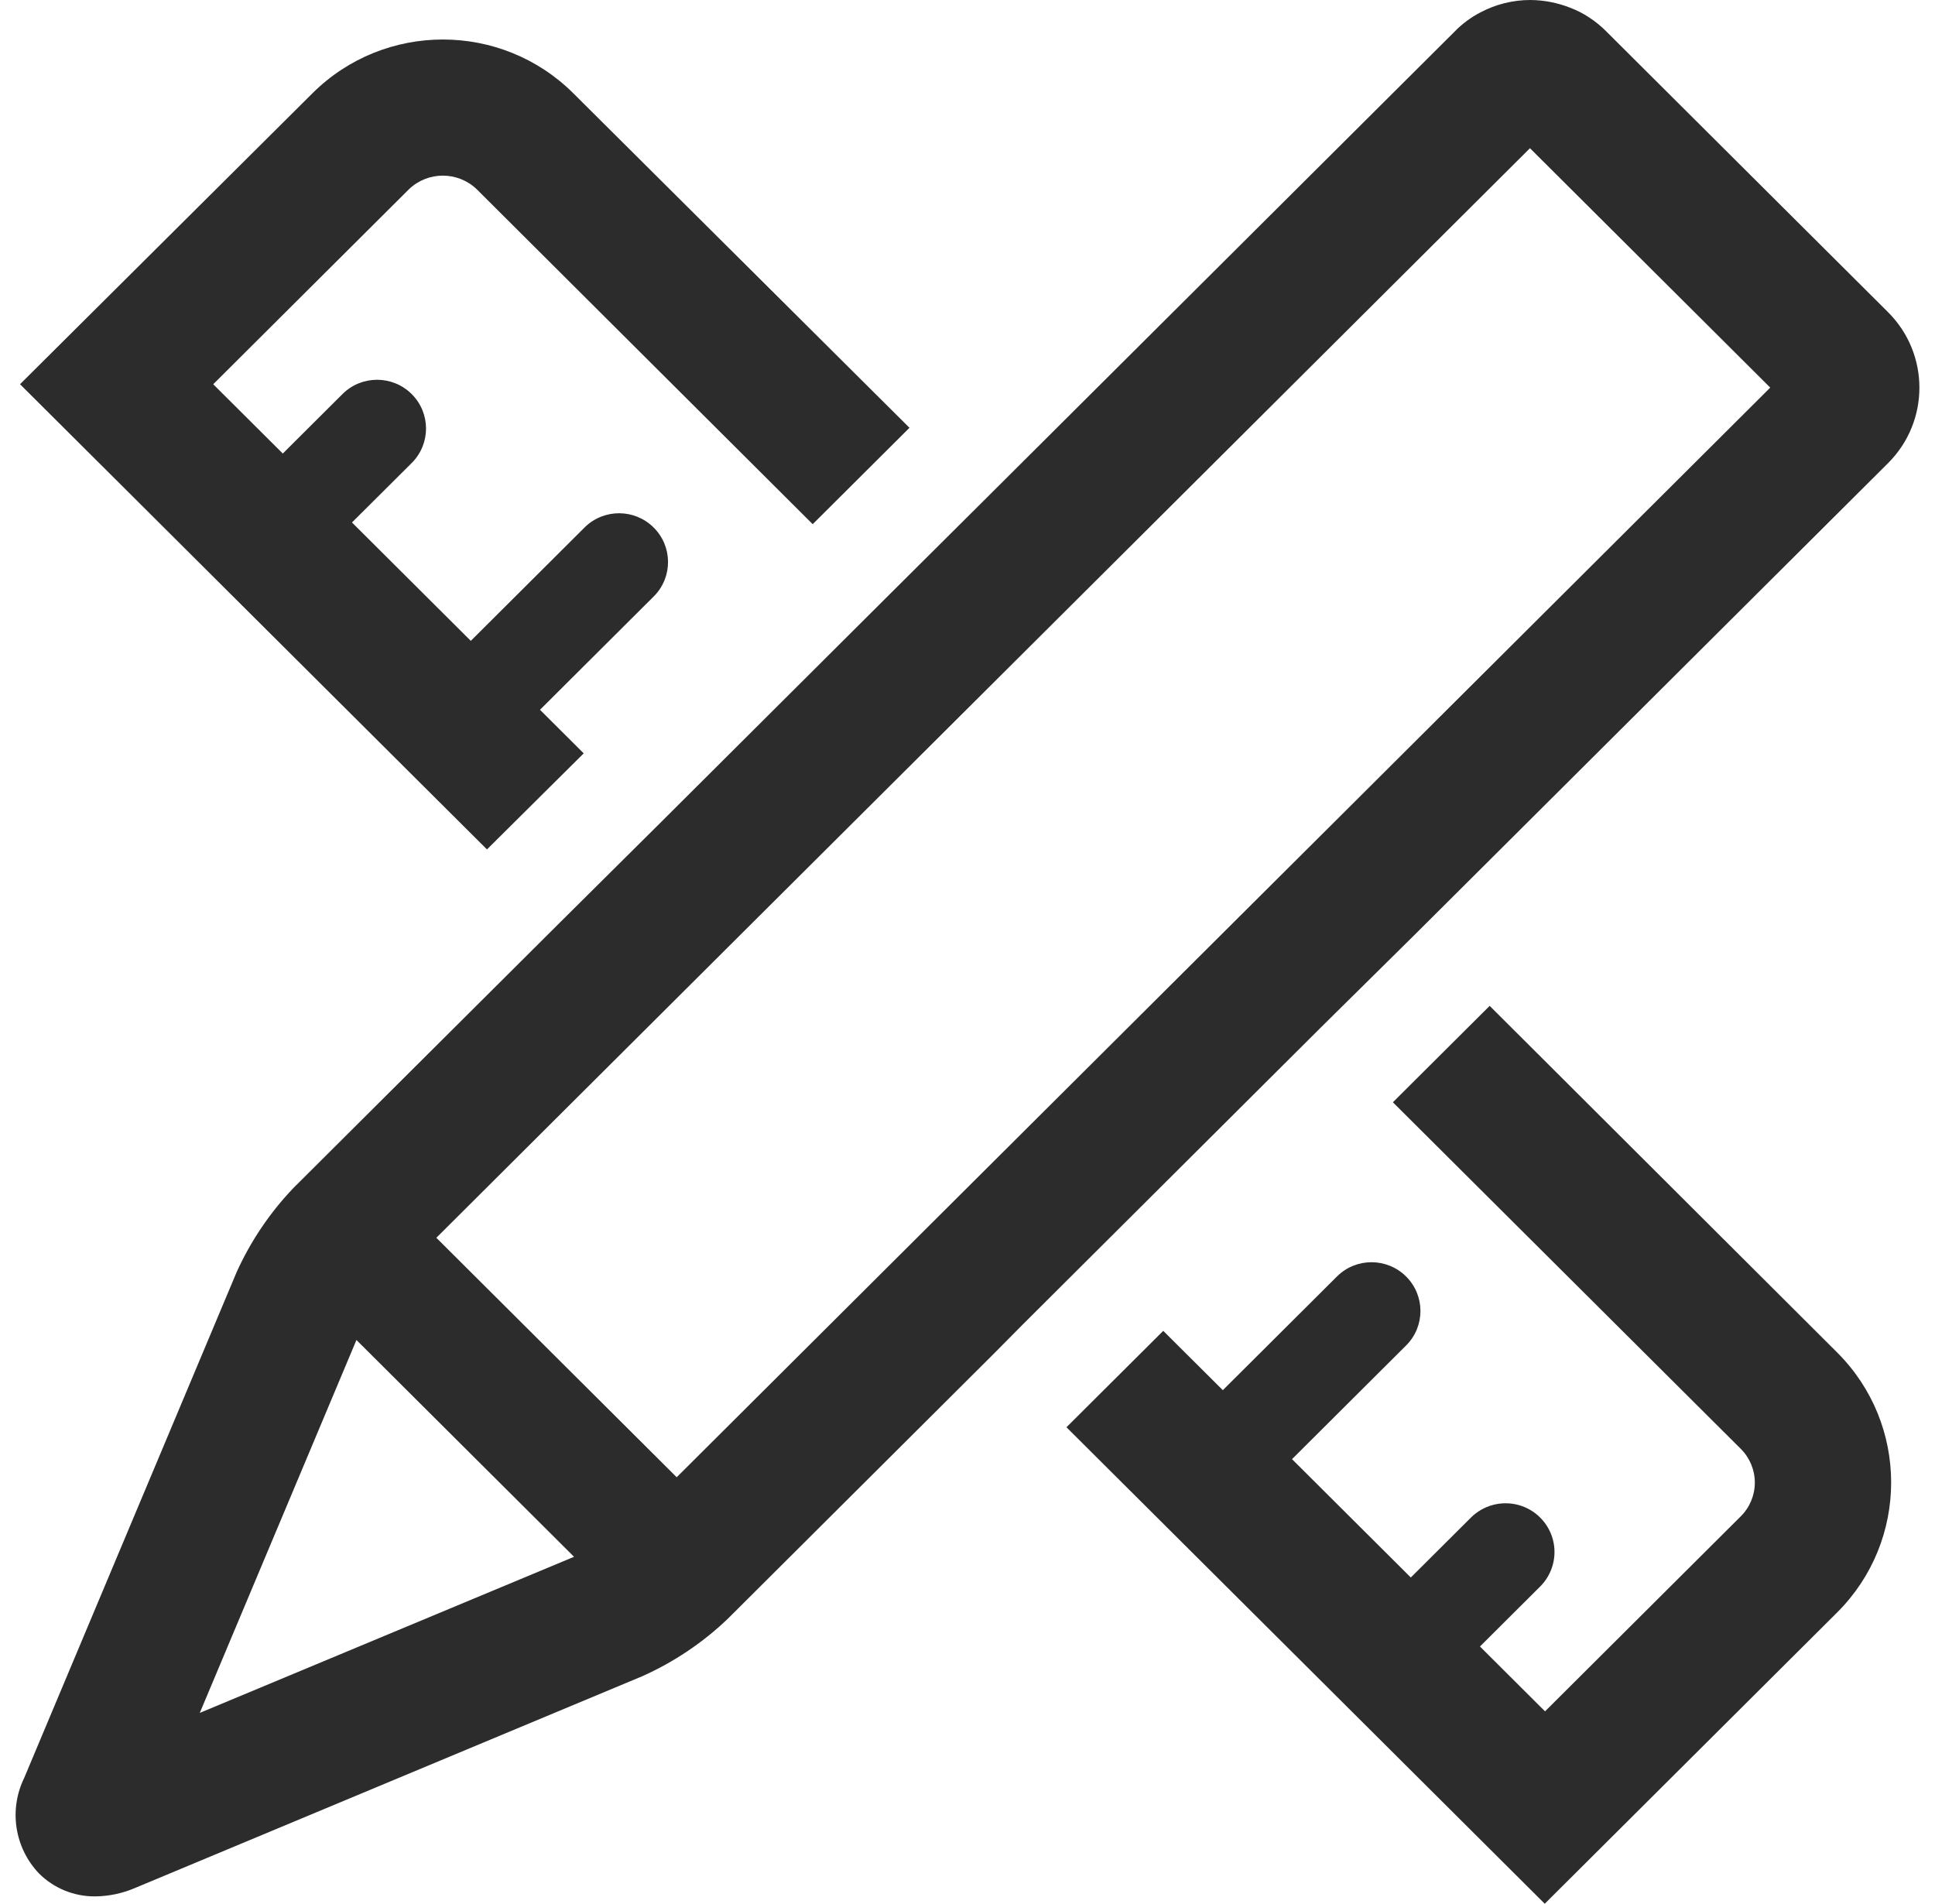 <svg width="62" height="61" viewBox="0 0 62 61" fill="none" xmlns="http://www.w3.org/2000/svg">
<path fill-rule="evenodd" clip-rule="evenodd" d="M60.496 14.84L45.381 29.899L42.278 32.966L32.779 42.431L31.832 43.387L23.306 51.882C22.509 52.641 21.587 53.259 20.581 53.709L4.314 60.5C3.916 60.669 3.489 60.759 3.057 60.764C2.378 60.772 1.726 60.506 1.247 60.027C0.467 59.206 0.278 57.989 0.774 56.971L7.579 40.769C8.031 39.767 8.651 38.849 9.413 38.054L17.942 29.558L21.042 26.48L28.389 19.159L31.49 16.073L46.608 1.012C46.849 0.763 47.129 0.555 47.437 0.396C47.928 0.136 48.477 -0 49.034 2.0818e-07C49.476 0.003 49.914 0.089 50.324 0.253C50.533 0.333 50.733 0.436 50.92 0.56C51.115 0.688 51.296 0.835 51.461 1L60.496 10.003C61.835 11.34 61.835 13.504 60.496 14.84ZM18.703 24.139L17.302 22.743L20.965 19.093C21.559 18.48 21.55 17.506 20.945 16.904C20.341 16.301 19.363 16.292 18.748 16.884L15.085 20.534L11.278 16.741L13.198 14.829C13.804 14.217 13.801 13.234 13.191 12.627C12.582 12.019 11.594 12.016 10.981 12.619L9.061 14.532L6.832 12.312L13.102 6.065C13.708 5.482 14.669 5.482 15.276 6.065L26.04 16.796L29.141 13.707L18.372 2.991C16.062 0.691 12.319 0.691 10.009 2.991L0.642 12.311L15.603 27.217L18.703 24.139H18.703ZM47.731 32.23L44.63 35.319L55.775 46.422C56.064 46.709 56.227 47.099 56.227 47.505C56.227 47.912 56.064 48.302 55.775 48.588L49.505 54.835L47.42 52.757L49.342 50.842C49.742 50.448 49.9 49.871 49.756 49.329C49.611 48.788 49.187 48.364 48.643 48.22C48.099 48.077 47.52 48.234 47.124 48.633L45.204 50.546L41.398 46.754L45.061 43.104C45.667 42.493 45.663 41.509 45.054 40.902C44.444 40.295 43.457 40.291 42.844 40.895L39.181 44.544L37.272 42.643L34.171 45.732L49.496 61L58.864 51.667C61.172 49.366 61.172 45.636 58.864 43.335L47.731 32.23ZM11.421 42.936L18.393 49.883L6.401 54.885L11.421 42.936ZM28.732 40.309L31.832 37.22L39.18 29.899L42.281 26.81L56.721 12.42L49.022 4.749L31.479 22.227L24.13 29.548L21.031 32.636L13.981 39.661L21.682 47.334L28.732 40.309Z" fill="#2C2C2C"/>
</svg>
